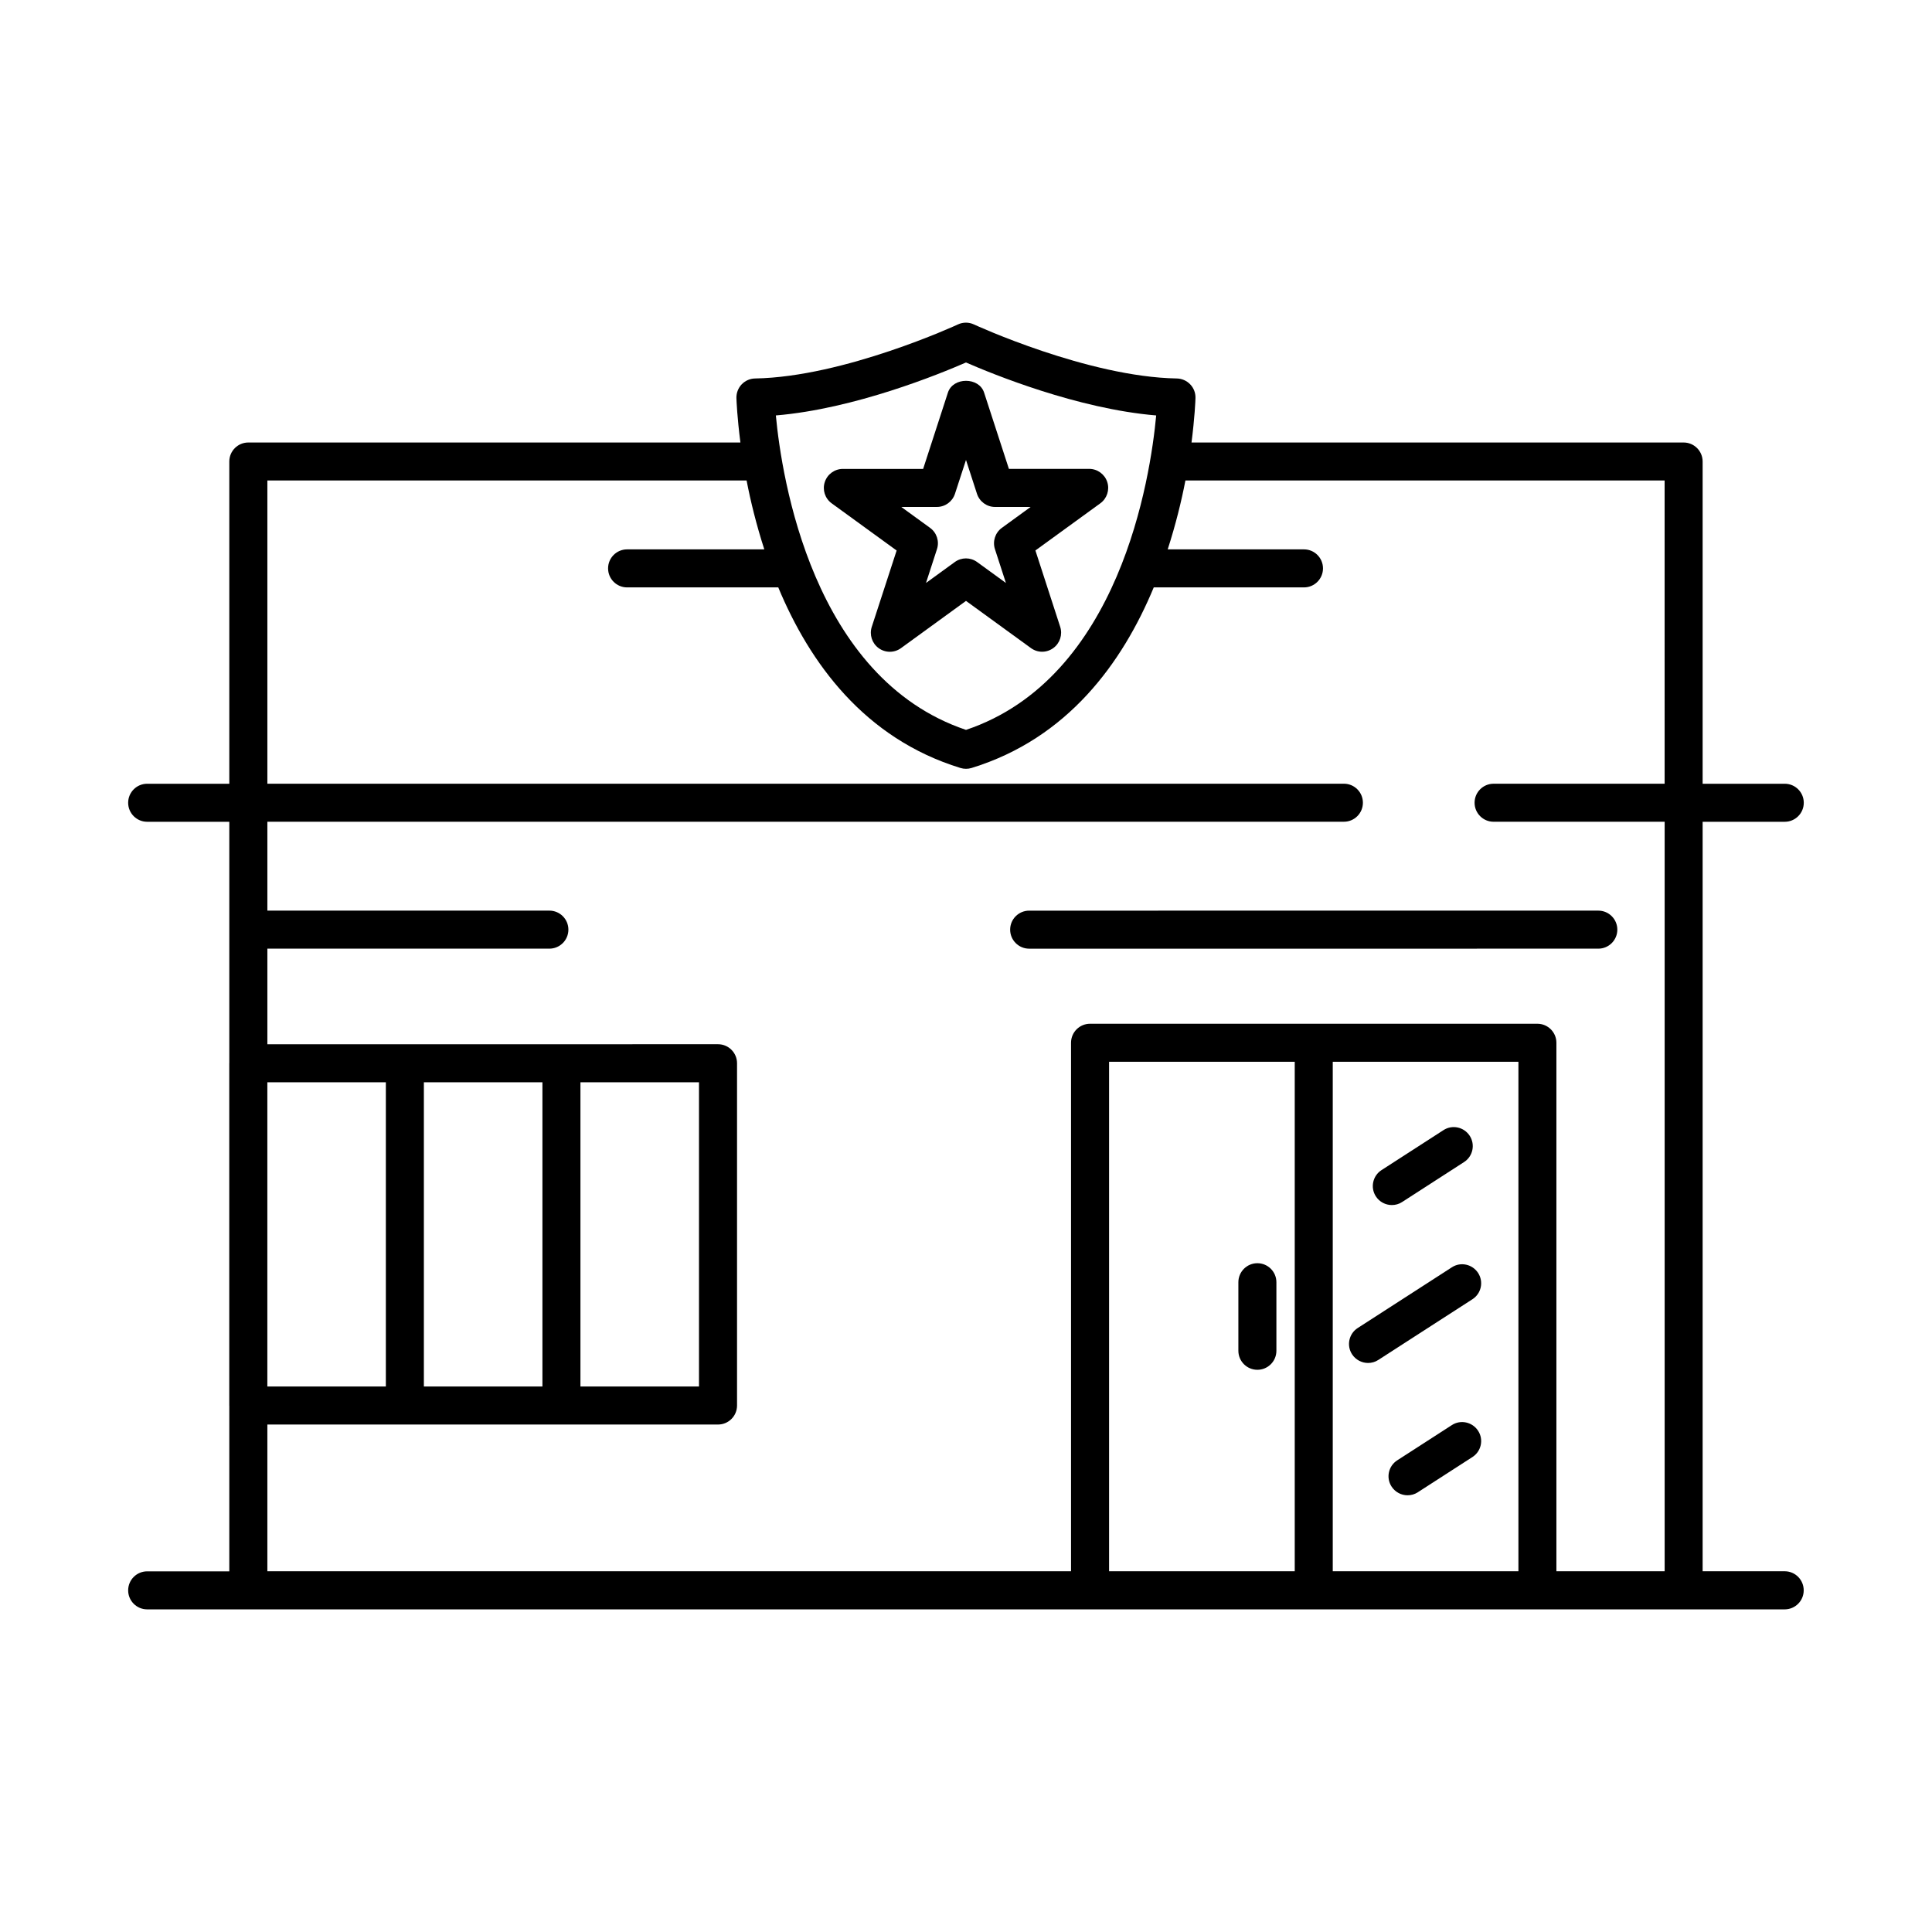<?xml version="1.0" encoding="UTF-8"?>
<!-- Uploaded to: ICON Repo, www.svgrepo.com, Generator: ICON Repo Mixer Tools -->
<svg fill="#000000" width="800px" height="800px" version="1.1" viewBox="144 144 512 512" xmlns="http://www.w3.org/2000/svg">
 <g>
  <path d="m477.22 507.01c2.781 0 5.039-2.258 5.039-5.039v-18.168c0-2.781-2.258-5.039-5.039-5.039s-5.039 2.258-5.039 5.039v18.168c0 2.781 2.258 5.039 5.039 5.039z"/>
  <path d="m376.85 315.76c1.773 1.289 4.152 1.289 5.926 0l17.223-12.516 17.211 12.504c0.887 0.645 1.914 0.969 2.961 0.969s2.074-0.324 2.961-0.969c1.762-1.281 2.5-3.559 1.832-5.633l-6.57-20.234 17.211-12.504c1.762-1.281 2.5-3.559 1.832-5.633-0.676-2.074-2.609-3.488-4.797-3.488h-21.27l-6.578-20.223c-1.352-4.152-8.23-4.152-9.582 0l-6.57 20.234h-21.27c-2.188 0-4.121 1.41-4.797 3.488-0.676 2.074 0.059 4.352 1.832 5.633l17.211 12.504-6.59 20.234c-0.672 2.074 0.062 4.352 1.824 5.633zm15.43-37.414c2.188 0 4.121-1.41 4.797-3.488l2.922-8.965 2.91 8.969c0.676 2.074 2.609 3.488 4.797 3.488l9.422-0.004-7.629 5.543c-1.762 1.281-2.5 3.559-1.832 5.633l2.91 8.969-7.629-5.543c-0.887-0.645-1.926-0.969-2.961-0.969-1.039 0-2.074 0.324-2.961 0.969l-7.629 5.543 2.91-8.969c0.676-2.074-0.059-4.352-1.832-5.633l-7.629-5.543z"/>
  <path d="m411.7 390.37c0 2.781 2.258 5.039 5.039 5.039l150.83-0.004c2.781 0 5.039-2.258 5.039-5.039s-2.258-5.039-5.039-5.039l-150.83 0.004c-2.781 0-5.039 2.258-5.039 5.039z"/>
  <path d="m616.98 560.4h-21.766v-198.62h21.766c2.781 0 5.039-2.258 5.039-5.039s-2.258-5.039-5.039-5.039h-21.766v-85.395c0-2.781-2.258-5.039-5.039-5.039h-130.41c0.836-6.559 1.039-11.074 1.047-11.801 0.039-1.34-0.465-2.648-1.402-3.617s-2.215-1.531-3.559-1.551c-23.547-0.402-53.445-14.176-53.746-14.316-1.352-0.637-2.902-0.637-4.254 0-0.301 0.141-30.148 13.914-53.734 14.316-1.352 0.02-2.629 0.586-3.559 1.551-0.926 0.977-1.43 2.277-1.402 3.617 0.02 0.727 0.211 5.238 1.059 11.801h-130.41c-2.781 0-5.039 2.258-5.039 5.039v85.395h-21.766c-2.781 0-5.039 2.258-5.039 5.039s2.258 5.039 5.039 5.039h21.766v63.941c0 0.02-0.012 0.031-0.012 0.051v90.707c0 0.02 0.012 0.031 0.012 0.051v43.891h-21.766c-2.781 0-5.039 2.258-5.039 5.039s2.258 5.039 5.039 5.039h433.96c2.781 0 5.039-2.258 5.039-5.039 0.008-2.781-2.246-5.059-5.027-5.059zm-216.98-320.34c6.961 3.043 29.555 12.305 50.402 14.035-1.531 16.484-9.621 69.617-50.402 83.332-40.699-13.695-48.84-66.836-50.391-83.332 20.836-1.73 43.426-10.992 50.391-14.035zm-185.15 250.88v-60.125h31.406v80.629h-31.406zm272.27 69.465h-49.203v-135.02h49.203zm59.277 0h-49.203v-135.02h49.203zm38.754-208.71h-45.332c-2.781 0-5.039 2.258-5.039 5.039s2.258 5.039 5.039 5.039h45.332v198.63h-28.688v-140.06c0-2.781-2.258-5.039-5.039-5.039h-118.55c-2.781 0-5.039 2.258-5.039 5.039v140.06h-212.98v-38.887h119.43c2.781 0 5.039-2.258 5.039-5.039v-90.707c0-2.781-2.258-5.039-5.039-5.039l-41.488 0.004h-77.941v-25.332h74.734c2.781 0 5.039-2.258 5.039-5.039s-2.258-5.039-5.039-5.039l-74.734 0.004v-23.559h285.29c2.781 0 5.039-2.258 5.039-5.039s-2.258-5.039-5.039-5.039h-285.29v-80.359h127c1.066 5.551 2.602 11.777 4.695 18.258h-36.363c-2.781 0-5.039 2.258-5.039 5.039s2.258 5.039 5.039 5.039h40.062c8.305 19.973 22.793 40.023 48.273 47.852 0.484 0.152 0.988 0.223 1.48 0.223 0.492 0 0.996-0.07 1.48-0.223 25.484-7.828 39.973-27.879 48.273-47.852h39.812c2.781 0 5.039-2.258 5.039-5.039s-2.258-5.039-5.039-5.039h-36.113c2.086-6.481 3.629-12.707 4.695-18.258h126.99l0.004 80.359zm-328.82 159.75v-80.629h31.418v80.629zm41.492 0v-80.629h31.418v80.629z"/>
  <path d="m512.85 463.35c0.945 0 1.895-0.25 2.731-0.805l16.414-10.59c2.328-1.5 3.012-4.625 1.492-6.961-1.523-2.336-4.637-3.012-6.961-1.492l-16.414 10.59c-2.328 1.5-3.012 4.625-1.492 6.961 0.957 1.48 2.578 2.297 4.231 2.297z"/>
  <path d="m506.54 505.2c0.945 0 1.895-0.25 2.731-0.805l24.949-16.09c2.328-1.5 3.012-4.625 1.492-6.961-1.523-2.336-4.644-3.012-6.961-1.492l-24.949 16.09c-2.328 1.5-3.012 4.625-1.492 6.961 0.965 1.469 2.578 2.297 4.231 2.297z"/>
  <path d="m528.75 521.67-14.469 9.332c-2.336 1.5-3.023 4.625-1.5 6.953 0.969 1.492 2.578 2.309 4.231 2.309 0.945 0 1.895-0.25 2.731-0.805l14.469-9.332c2.336-1.5 3.023-4.625 1.5-6.953-1.523-2.352-4.664-3.016-6.961-1.504z"/>
 </g>
</svg>
